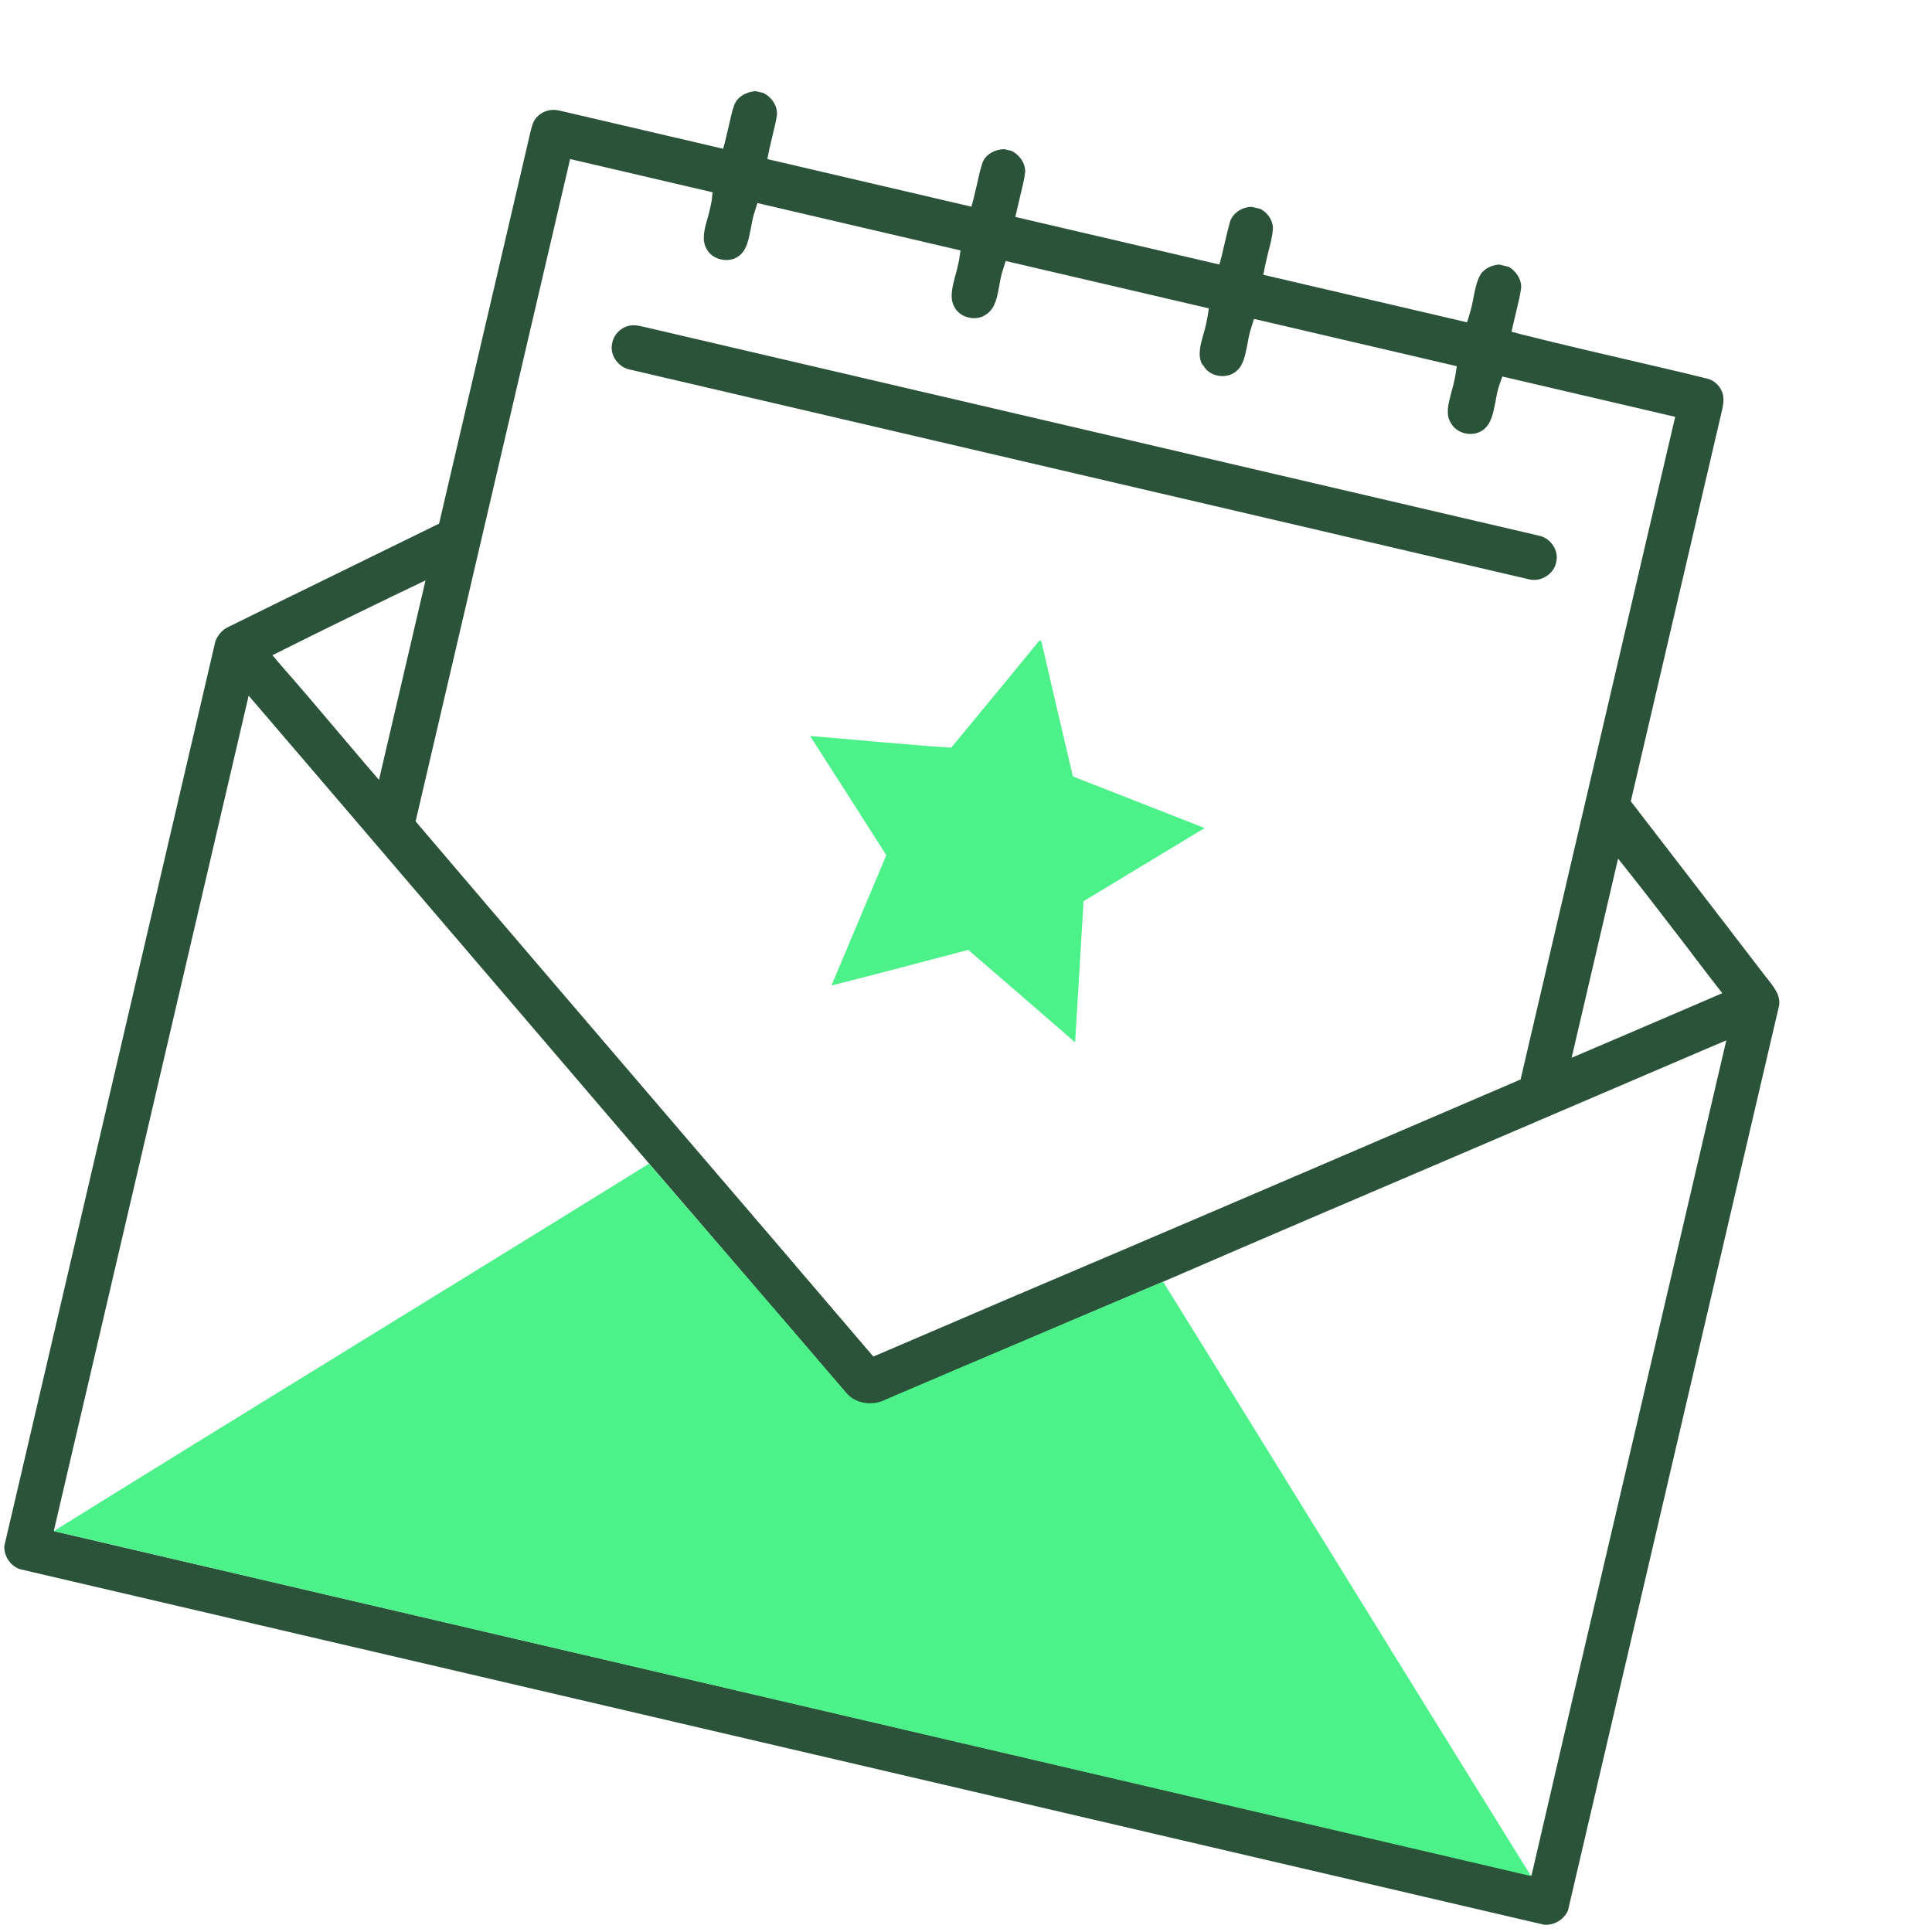 <svg width="279" height="279" viewBox="0 0 279 279" fill="none" xmlns="http://www.w3.org/2000/svg">
<g clip-path="url(#clip0_1231_13189)">
<path d="M2.857 226.601C1.549 226.154 0.594 224.801 0.614 223.299L31.103 92.606C31.456 91.7 32.1 90.956 32.895 90.576L39.384 87.382C47.197 83.555 55.011 79.728 62.825 75.901L63.41 75.614L63.556 74.989C66.628 61.817 69.701 48.645 72.774 35.472L76.253 20.559C76.326 20.247 76.399 19.934 76.482 19.577C76.722 18.55 76.896 17.602 77.464 16.981C78.24 16.079 79.512 15.67 80.718 15.951C80.763 15.961 80.807 15.972 80.896 15.993L80.986 16.014C83.352 16.566 85.674 17.107 88.041 17.659L97.417 19.847C99.337 20.295 101.213 20.732 103.133 21.18L104.427 21.482L104.774 20.198C104.93 19.528 105.097 18.813 105.253 18.144C105.503 17.072 105.688 16.079 106.051 15.128C106.532 13.875 107.956 13.219 109.145 13.166L110.217 13.416C111.36 13.966 112.37 15.284 112.182 16.7C112.052 17.658 111.778 18.63 111.539 19.657C111.382 20.327 111.226 20.997 111.07 21.666L110.813 22.972C110.813 22.972 121.216 25.399 125.547 26.409C130.012 27.451 134.522 28.503 138.987 29.544L140.282 29.846L140.629 28.562C140.785 27.892 140.952 27.178 141.108 26.508C141.368 25.392 141.574 24.31 141.937 23.359C142.431 22.25 143.732 21.517 145.089 21.552L146.027 21.77C147.259 22.34 148.091 23.617 148.044 24.83C147.938 25.889 147.654 26.905 147.393 28.021C147.237 28.691 147.081 29.361 146.914 30.075L146.623 31.326L147.917 31.628C152.874 32.784 157.785 33.93 162.742 35.086C166.76 36.023 170.779 36.961 174.797 37.898L176.092 38.2L176.439 36.916C176.595 36.246 176.751 35.576 176.908 34.907C177.137 33.924 177.356 32.986 177.629 32.015C178.031 30.696 179.573 29.737 181.044 29.892L181.803 30.069C183.08 30.649 183.877 31.871 183.819 33.129C183.714 34.187 183.474 35.214 183.169 36.32C183.013 36.99 182.857 37.66 182.69 38.374L182.433 39.679L183.728 39.981C188.193 41.023 192.702 42.075 197.167 43.117C201.633 44.158 206.142 45.21 210.607 46.252L211.858 46.544L212.239 45.314C212.471 44.521 212.648 43.762 212.78 42.992C213.027 41.732 213.264 40.516 213.871 39.528C214.426 38.763 215.441 38.246 216.63 38.194L217.702 38.444C218.924 39.059 219.711 40.325 219.674 41.493C219.548 42.641 219.243 43.747 218.961 44.952C218.836 45.488 218.701 46.069 218.576 46.604L218.274 47.899L219.558 48.246C222.316 48.937 225.298 49.679 229.093 50.564C230.879 50.981 232.665 51.398 234.451 51.814C236.237 52.231 238.023 52.648 239.809 53.064C242.399 53.669 244.542 54.169 246.541 54.682C247.702 54.953 248.641 55.972 248.838 57.148C248.983 57.935 248.786 58.784 248.577 59.677C248.494 60.034 248.411 60.391 248.338 60.704L244.525 77.046C241.567 89.727 238.609 102.408 235.651 115.088L235.505 115.714L235.902 116.23C240.376 122.076 244.906 127.888 249.38 133.734L254.217 140.041C254.467 140.382 254.762 140.733 255.012 141.074C256.181 142.524 257.168 143.743 256.913 145.237L226.435 275.886C225.834 277.252 224.368 278.087 222.942 277.943L2.857 226.601ZM221.464 269.547C226.419 248.104 231.547 226.325 236.463 205.25C240.536 187.791 244.609 170.333 248.681 152.874L249.296 150.24L246.788 151.302C234.548 156.545 222.308 161.787 210.068 167.03C196.315 172.908 182.042 178.995 168.058 185.054C159.595 188.636 150.967 192.32 142.649 195.888C137.468 198.116 132.287 200.344 127.107 202.573L127.051 202.607L126.996 202.641C126.246 203.031 125.325 203.146 124.477 202.948C123.852 202.802 123.313 202.488 122.905 202.016C118.463 196.837 114.067 191.668 109.615 186.534C104.323 180.356 98.85 173.947 93.401 167.638C77.311 148.819 60.916 129.693 45.087 111.17L35.909 100.46L35.295 103.094C26.222 141.985 17.149 180.876 8.077 219.767L7.764 221.107L34.064 227.242L128.902 249.366C165.159 257.824 195.075 264.803 221.161 270.842L221.464 269.547ZM88.983 24.517C87.197 24.101 85.411 23.684 83.67 23.278L82.33 22.965L82.018 24.305C79.288 36.004 76.549 47.747 73.82 59.445C69.351 78.601 64.716 98.47 60.175 117.938L60.018 118.608L60.46 119.135C73.061 133.939 85.944 148.949 98.374 163.478C107.257 173.837 116.434 184.546 125.454 195.125L126.122 195.893L127.062 195.5C138.837 190.432 150.602 185.408 162.412 180.395C180.971 172.483 200.126 164.24 218.961 156.157L219.59 155.88L219.747 155.211C224.455 135.028 229.257 114.444 233.892 94.575C236.465 83.546 239.027 72.562 241.6 61.533L241.912 60.193L240.573 59.881C238.34 59.36 236.152 58.85 233.92 58.329L223.07 55.798C221.418 55.412 216.953 54.371 216.953 54.371L216.537 55.545C216.261 56.328 216.107 57.187 215.964 58.001C215.634 59.619 215.39 61.068 214.336 61.953C213.624 62.587 212.582 62.814 211.555 62.575C210.662 62.366 209.897 61.811 209.507 61.061L209.472 61.006C208.73 59.75 209.173 58.253 209.624 56.522C209.856 55.728 210.044 54.925 210.187 54.111L210.378 52.884L192.25 48.655C188.946 47.884 185.597 47.103 182.293 46.332L181.087 46.051L180.717 47.236C180.44 48.019 180.297 48.833 180.154 49.647C179.824 51.265 179.58 52.715 178.581 53.564C177.869 54.198 176.816 54.471 175.745 54.221C174.852 54.013 174.131 53.468 173.776 52.773L173.652 52.697C172.909 51.441 173.308 49.933 173.814 48.168C174.046 47.374 174.234 46.571 174.377 45.757L174.568 44.53C174.568 44.53 164.388 42.155 159.878 41.103C155.413 40.062 145.233 37.687 145.233 37.687L144.862 38.871C144.585 39.654 144.432 40.513 144.3 41.283C143.993 43 143.705 44.44 142.562 45.303L142.506 45.337C141.814 45.882 140.872 46.086 139.89 45.856C138.952 45.638 138.187 45.083 137.808 44.288L137.773 44.233C137.12 42.998 137.519 41.49 137.959 39.803C138.191 39.01 138.379 38.206 138.522 37.392L138.714 36.166L137.508 35.885C134.517 35.187 131.525 34.489 128.533 33.791L109.378 29.323L109.008 30.507C108.731 31.29 108.577 32.149 108.445 32.918C108.104 34.581 107.86 36.031 106.817 36.87C106.104 37.504 105.073 37.687 104.09 37.458C103.153 37.239 102.432 36.695 102.042 35.944L102.008 35.889C101.31 34.644 101.709 33.136 102.194 31.46C102.426 30.667 102.624 29.818 102.767 29.004L102.914 27.767C102.914 27.767 99.074 26.872 97.779 26.57L88.983 24.517ZM233.021 126.763C231.084 135.068 229.178 143.239 227.573 150.116L226.959 152.75L234.802 149.401C238.889 147.624 243.01 145.901 247.097 144.124L248.721 143.42L247.632 142.036C246.405 140.432 245.134 138.817 243.918 137.168C241.136 133.553 238.286 129.827 235.414 126.192L233.667 123.995L233.021 126.763ZM56.945 85.97C51.691 88.511 46.272 91.154 40.943 93.819L39.343 94.623L40.487 95.972C43.352 99.23 46.197 102.577 48.962 105.859C50.288 107.44 51.625 108.976 52.951 110.556L54.73 112.619L55.344 109.985C57.167 102.171 58.98 94.401 60.792 86.632L61.448 83.819L56.945 85.97Z" fill="#2A5339"/>
<path d="M220.851 83.67C220.807 83.66 220.717 83.639 220.673 83.629L220.628 83.618C220.628 83.618 177.406 73.535 155.84 68.504C134.273 63.473 91.051 53.39 91.051 53.39L91.007 53.38C90.962 53.369 90.873 53.348 90.828 53.338C89.221 52.963 88.07 51.235 88.379 49.707L88.4 49.617C88.61 48.112 90.07 46.9 91.606 46.975C92.073 46.99 92.564 47.105 92.966 47.199C93.145 47.24 93.859 47.407 94.038 47.449L94.351 47.521C115.604 52.48 136.903 57.448 158.201 62.417C179.5 67.385 200.798 72.354 222.097 77.323L222.142 77.333L222.186 77.343C222.231 77.354 222.32 77.375 222.365 77.385C223.972 77.76 225.112 79.532 224.748 81.095L224.727 81.185C224.595 81.954 224.094 82.685 223.368 83.175C222.587 83.698 221.7 83.868 220.851 83.67Z" fill="#2A5339"/>
<path d="M150.101 92.495C150.146 92.505 150.28 92.536 150.369 92.557C151.862 99.073 153.4 105.599 154.938 112.126C161.283 114.595 167.617 117.108 173.962 119.577C168.146 123.117 162.296 126.601 156.479 130.141C156.075 136.92 155.67 143.7 155.255 150.524C150.125 146.078 144.96 141.578 139.819 137.177C133.251 138.893 126.673 140.654 120.07 142.316C122.707 136.057 125.344 129.798 127.992 123.495C124.342 117.747 120.682 112.044 116.988 106.286C123.781 106.835 130.587 107.528 137.356 107.977C141.623 102.805 145.879 97.677 150.101 92.495Z" fill="#4DF189"/>
<path d="M7.763 221.107C35.407 203.921 66.096 185.186 93.729 168.045C103.585 179.478 112.41 189.681 122.211 201.149C123.617 202.795 126.145 203.055 127.976 202.07C141.63 196.215 154.313 190.888 167.957 185.078C185.142 212.722 203.909 243.277 221.095 270.921C150.903 254.546 77.999 237.492 7.763 221.107Z" fill="#4DF189"/>
</g>
<defs>
<clipPath id="clip0_1231_13189">
<rect width="232" height="232" fill="white" transform="translate(52.707) rotate(13.131)"/>
</clipPath>
</defs>
</svg>

